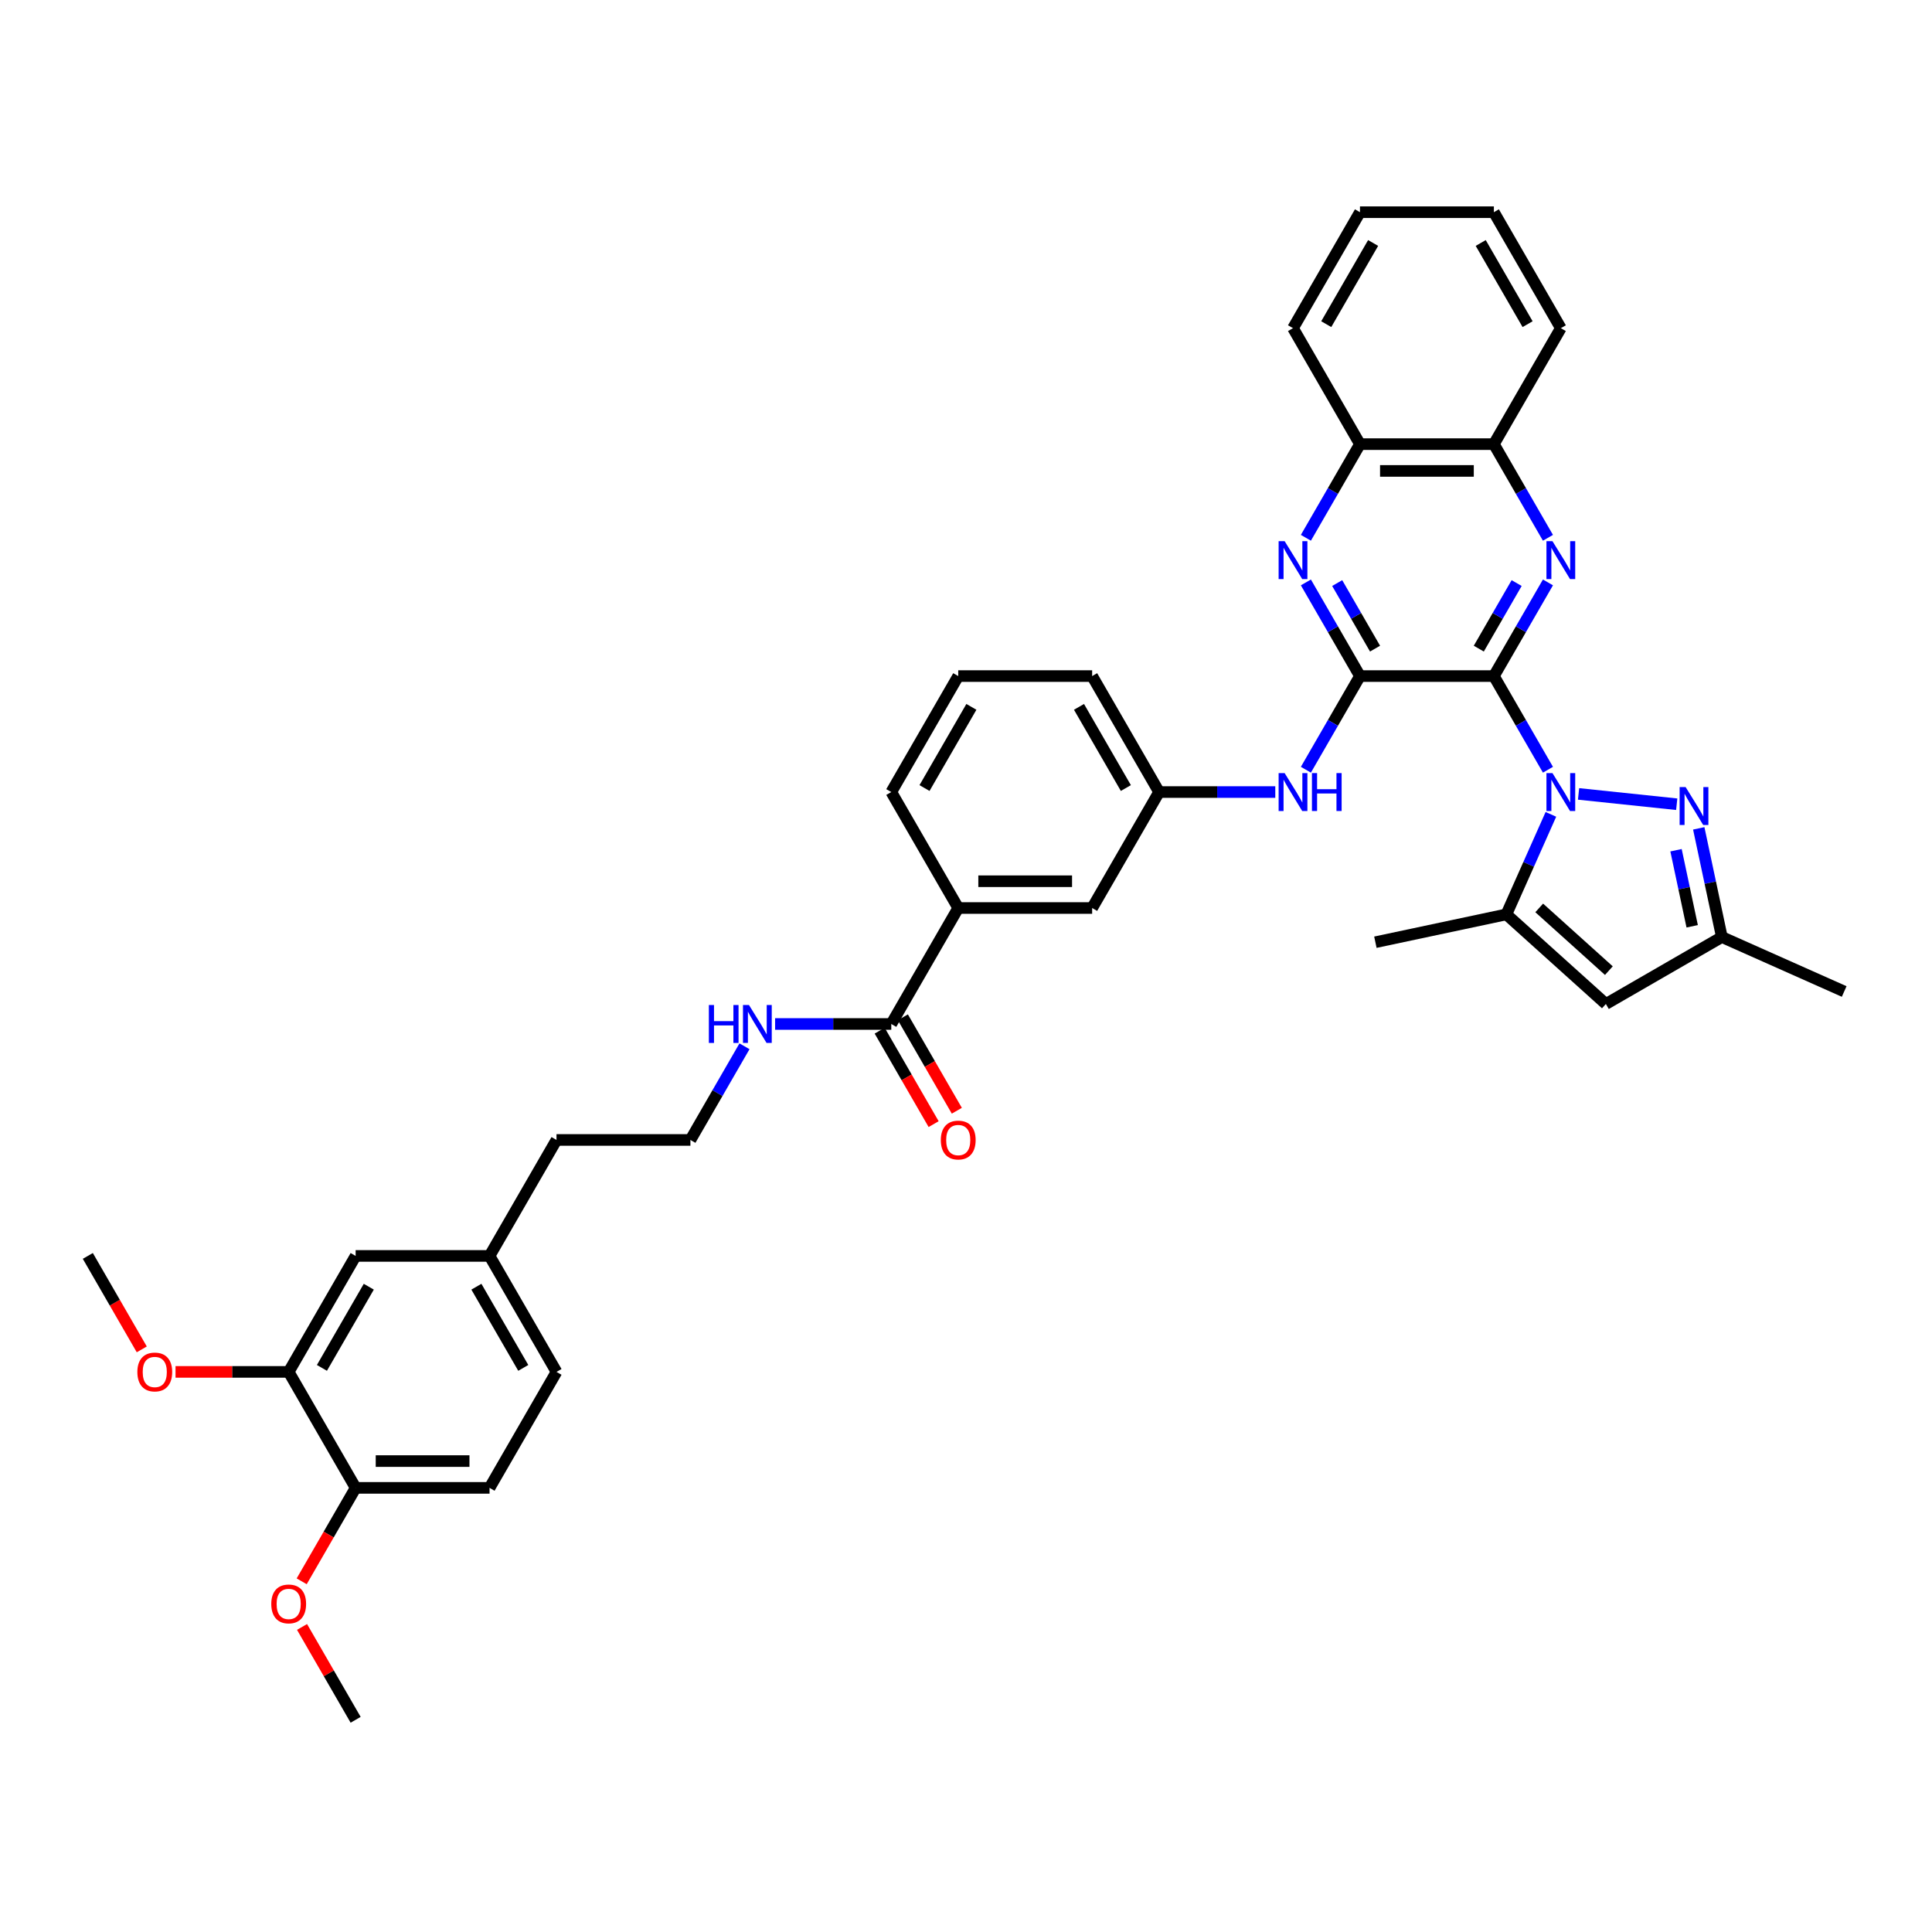 <?xml version='1.0' encoding='iso-8859-1'?>
<svg version='1.1' baseProfile='full'
              xmlns='http://www.w3.org/2000/svg'
                      xmlns:rdkit='http://www.rdkit.org/xml'
                      xmlns:xlink='http://www.w3.org/1999/xlink'
                  xml:space='preserve'
width='1000px' height='1000px' viewBox='0 0 1000 1000'>
<!-- END OF HEADER -->
<rect style='opacity:1.0;fill:#FFFFFF;stroke:none' width='1000' height='1000' x='0' y='0'> </rect>
<path class='bond-0' d='M 773.227,349.936 L 787.222,374.175' style='fill:none;fill-rule:evenodd;stroke:#000000;stroke-width:6px;stroke-linecap:butt;stroke-linejoin:miter;stroke-opacity:1' />
<path class='bond-0' d='M 787.222,374.175 L 801.216,398.414' style='fill:none;fill-rule:evenodd;stroke:#0000FF;stroke-width:6px;stroke-linecap:butt;stroke-linejoin:miter;stroke-opacity:1' />
<path class='bond-1' d='M 773.227,349.936 L 703.916,349.936' style='fill:none;fill-rule:evenodd;stroke:#000000;stroke-width:6px;stroke-linecap:butt;stroke-linejoin:miter;stroke-opacity:1' />
<path class='bond-2' d='M 773.227,349.936 L 787.222,325.697' style='fill:none;fill-rule:evenodd;stroke:#000000;stroke-width:6px;stroke-linecap:butt;stroke-linejoin:miter;stroke-opacity:1' />
<path class='bond-2' d='M 787.222,325.697 L 801.216,301.457' style='fill:none;fill-rule:evenodd;stroke:#0000FF;stroke-width:6px;stroke-linecap:butt;stroke-linejoin:miter;stroke-opacity:1' />
<path class='bond-2' d='M 765.421,335.733 L 775.217,318.765' style='fill:none;fill-rule:evenodd;stroke:#000000;stroke-width:6px;stroke-linecap:butt;stroke-linejoin:miter;stroke-opacity:1' />
<path class='bond-2' d='M 775.217,318.765 L 785.013,301.798' style='fill:none;fill-rule:evenodd;stroke:#0000FF;stroke-width:6px;stroke-linecap:butt;stroke-linejoin:miter;stroke-opacity:1' />
<path class='bond-3' d='M 817.06,410.926 L 867.869,416.266' style='fill:none;fill-rule:evenodd;stroke:#0000FF;stroke-width:6px;stroke-linecap:butt;stroke-linejoin:miter;stroke-opacity:1' />
<path class='bond-4' d='M 802.742,421.509 L 791.217,447.395' style='fill:none;fill-rule:evenodd;stroke:#0000FF;stroke-width:6px;stroke-linecap:butt;stroke-linejoin:miter;stroke-opacity:1' />
<path class='bond-4' d='M 791.217,447.395 L 779.692,473.281' style='fill:none;fill-rule:evenodd;stroke:#000000;stroke-width:6px;stroke-linecap:butt;stroke-linejoin:miter;stroke-opacity:1' />
<path class='bond-5' d='M 703.916,349.936 L 689.921,325.697' style='fill:none;fill-rule:evenodd;stroke:#000000;stroke-width:6px;stroke-linecap:butt;stroke-linejoin:miter;stroke-opacity:1' />
<path class='bond-5' d='M 689.921,325.697 L 675.927,301.457' style='fill:none;fill-rule:evenodd;stroke:#0000FF;stroke-width:6px;stroke-linecap:butt;stroke-linejoin:miter;stroke-opacity:1' />
<path class='bond-5' d='M 711.723,335.733 L 701.926,318.765' style='fill:none;fill-rule:evenodd;stroke:#000000;stroke-width:6px;stroke-linecap:butt;stroke-linejoin:miter;stroke-opacity:1' />
<path class='bond-5' d='M 701.926,318.765 L 692.13,301.798' style='fill:none;fill-rule:evenodd;stroke:#0000FF;stroke-width:6px;stroke-linecap:butt;stroke-linejoin:miter;stroke-opacity:1' />
<path class='bond-8' d='M 703.916,349.936 L 689.921,374.175' style='fill:none;fill-rule:evenodd;stroke:#000000;stroke-width:6px;stroke-linecap:butt;stroke-linejoin:miter;stroke-opacity:1' />
<path class='bond-8' d='M 689.921,374.175 L 675.927,398.414' style='fill:none;fill-rule:evenodd;stroke:#0000FF;stroke-width:6px;stroke-linecap:butt;stroke-linejoin:miter;stroke-opacity:1' />
<path class='bond-10' d='M 801.216,278.363 L 787.222,254.124' style='fill:none;fill-rule:evenodd;stroke:#0000FF;stroke-width:6px;stroke-linecap:butt;stroke-linejoin:miter;stroke-opacity:1' />
<path class='bond-10' d='M 787.222,254.124 L 773.227,229.884' style='fill:none;fill-rule:evenodd;stroke:#000000;stroke-width:6px;stroke-linecap:butt;stroke-linejoin:miter;stroke-opacity:1' />
<path class='bond-7' d='M 879.27,428.754 L 885.248,456.879' style='fill:none;fill-rule:evenodd;stroke:#0000FF;stroke-width:6px;stroke-linecap:butt;stroke-linejoin:miter;stroke-opacity:1' />
<path class='bond-7' d='M 885.248,456.879 L 891.226,485.004' style='fill:none;fill-rule:evenodd;stroke:#000000;stroke-width:6px;stroke-linecap:butt;stroke-linejoin:miter;stroke-opacity:1' />
<path class='bond-7' d='M 867.504,440.073 L 871.689,459.761' style='fill:none;fill-rule:evenodd;stroke:#0000FF;stroke-width:6px;stroke-linecap:butt;stroke-linejoin:miter;stroke-opacity:1' />
<path class='bond-7' d='M 871.689,459.761 L 875.873,479.448' style='fill:none;fill-rule:evenodd;stroke:#000000;stroke-width:6px;stroke-linecap:butt;stroke-linejoin:miter;stroke-opacity:1' />
<path class='bond-6' d='M 779.692,473.281 L 831.2,519.659' style='fill:none;fill-rule:evenodd;stroke:#000000;stroke-width:6px;stroke-linecap:butt;stroke-linejoin:miter;stroke-opacity:1' />
<path class='bond-6' d='M 796.694,469.936 L 832.75,502.401' style='fill:none;fill-rule:evenodd;stroke:#000000;stroke-width:6px;stroke-linecap:butt;stroke-linejoin:miter;stroke-opacity:1' />
<path class='bond-24' d='M 779.692,473.281 L 711.895,487.692' style='fill:none;fill-rule:evenodd;stroke:#000000;stroke-width:6px;stroke-linecap:butt;stroke-linejoin:miter;stroke-opacity:1' />
<path class='bond-38' d='M 675.927,278.363 L 689.921,254.124' style='fill:none;fill-rule:evenodd;stroke:#0000FF;stroke-width:6px;stroke-linecap:butt;stroke-linejoin:miter;stroke-opacity:1' />
<path class='bond-38' d='M 689.921,254.124 L 703.916,229.884' style='fill:none;fill-rule:evenodd;stroke:#000000;stroke-width:6px;stroke-linecap:butt;stroke-linejoin:miter;stroke-opacity:1' />
<path class='bond-39' d='M 831.2,519.659 L 891.226,485.004' style='fill:none;fill-rule:evenodd;stroke:#000000;stroke-width:6px;stroke-linecap:butt;stroke-linejoin:miter;stroke-opacity:1' />
<path class='bond-29' d='M 891.226,485.004 L 954.545,513.195' style='fill:none;fill-rule:evenodd;stroke:#000000;stroke-width:6px;stroke-linecap:butt;stroke-linejoin:miter;stroke-opacity:1' />
<path class='bond-14' d='M 660.083,409.961 L 630.016,409.961' style='fill:none;fill-rule:evenodd;stroke:#0000FF;stroke-width:6px;stroke-linecap:butt;stroke-linejoin:miter;stroke-opacity:1' />
<path class='bond-14' d='M 630.016,409.961 L 599.948,409.961' style='fill:none;fill-rule:evenodd;stroke:#000000;stroke-width:6px;stroke-linecap:butt;stroke-linejoin:miter;stroke-opacity:1' />
<path class='bond-9' d='M 461.325,530.013 L 495.981,469.987' style='fill:none;fill-rule:evenodd;stroke:#000000;stroke-width:6px;stroke-linecap:butt;stroke-linejoin:miter;stroke-opacity:1' />
<path class='bond-18' d='M 455.322,533.478 L 469.285,557.662' style='fill:none;fill-rule:evenodd;stroke:#000000;stroke-width:6px;stroke-linecap:butt;stroke-linejoin:miter;stroke-opacity:1' />
<path class='bond-18' d='M 469.285,557.662 L 483.247,581.846' style='fill:none;fill-rule:evenodd;stroke:#FF0000;stroke-width:6px;stroke-linecap:butt;stroke-linejoin:miter;stroke-opacity:1' />
<path class='bond-18' d='M 467.327,526.547 L 481.29,550.731' style='fill:none;fill-rule:evenodd;stroke:#000000;stroke-width:6px;stroke-linecap:butt;stroke-linejoin:miter;stroke-opacity:1' />
<path class='bond-18' d='M 481.29,550.731 L 495.252,574.915' style='fill:none;fill-rule:evenodd;stroke:#FF0000;stroke-width:6px;stroke-linecap:butt;stroke-linejoin:miter;stroke-opacity:1' />
<path class='bond-19' d='M 461.325,530.013 L 431.257,530.013' style='fill:none;fill-rule:evenodd;stroke:#000000;stroke-width:6px;stroke-linecap:butt;stroke-linejoin:miter;stroke-opacity:1' />
<path class='bond-19' d='M 431.257,530.013 L 401.19,530.013' style='fill:none;fill-rule:evenodd;stroke:#0000FF;stroke-width:6px;stroke-linecap:butt;stroke-linejoin:miter;stroke-opacity:1' />
<path class='bond-11' d='M 773.227,229.884 L 703.916,229.884' style='fill:none;fill-rule:evenodd;stroke:#000000;stroke-width:6px;stroke-linecap:butt;stroke-linejoin:miter;stroke-opacity:1' />
<path class='bond-11' d='M 762.831,243.747 L 714.313,243.747' style='fill:none;fill-rule:evenodd;stroke:#000000;stroke-width:6px;stroke-linecap:butt;stroke-linejoin:miter;stroke-opacity:1' />
<path class='bond-31' d='M 773.227,229.884 L 807.883,169.859' style='fill:none;fill-rule:evenodd;stroke:#000000;stroke-width:6px;stroke-linecap:butt;stroke-linejoin:miter;stroke-opacity:1' />
<path class='bond-32' d='M 703.916,229.884 L 669.26,169.859' style='fill:none;fill-rule:evenodd;stroke:#000000;stroke-width:6px;stroke-linecap:butt;stroke-linejoin:miter;stroke-opacity:1' />
<path class='bond-12' d='M 495.981,469.987 L 565.292,469.987' style='fill:none;fill-rule:evenodd;stroke:#000000;stroke-width:6px;stroke-linecap:butt;stroke-linejoin:miter;stroke-opacity:1' />
<path class='bond-12' d='M 506.377,456.125 L 554.896,456.125' style='fill:none;fill-rule:evenodd;stroke:#000000;stroke-width:6px;stroke-linecap:butt;stroke-linejoin:miter;stroke-opacity:1' />
<path class='bond-41' d='M 495.981,469.987 L 461.325,409.961' style='fill:none;fill-rule:evenodd;stroke:#000000;stroke-width:6px;stroke-linecap:butt;stroke-linejoin:miter;stroke-opacity:1' />
<path class='bond-13' d='M 149.422,710.09 L 184.078,650.064' style='fill:none;fill-rule:evenodd;stroke:#000000;stroke-width:6px;stroke-linecap:butt;stroke-linejoin:miter;stroke-opacity:1' />
<path class='bond-13' d='M 166.626,708.017 L 190.885,665.999' style='fill:none;fill-rule:evenodd;stroke:#000000;stroke-width:6px;stroke-linecap:butt;stroke-linejoin:miter;stroke-opacity:1' />
<path class='bond-23' d='M 149.422,710.09 L 120.138,710.09' style='fill:none;fill-rule:evenodd;stroke:#000000;stroke-width:6px;stroke-linecap:butt;stroke-linejoin:miter;stroke-opacity:1' />
<path class='bond-23' d='M 120.138,710.09 L 90.854,710.09' style='fill:none;fill-rule:evenodd;stroke:#FF0000;stroke-width:6px;stroke-linecap:butt;stroke-linejoin:miter;stroke-opacity:1' />
<path class='bond-42' d='M 149.422,710.09 L 184.078,770.116' style='fill:none;fill-rule:evenodd;stroke:#000000;stroke-width:6px;stroke-linecap:butt;stroke-linejoin:miter;stroke-opacity:1' />
<path class='bond-15' d='M 599.948,409.961 L 565.292,469.987' style='fill:none;fill-rule:evenodd;stroke:#000000;stroke-width:6px;stroke-linecap:butt;stroke-linejoin:miter;stroke-opacity:1' />
<path class='bond-30' d='M 599.948,409.961 L 565.292,349.936' style='fill:none;fill-rule:evenodd;stroke:#000000;stroke-width:6px;stroke-linecap:butt;stroke-linejoin:miter;stroke-opacity:1' />
<path class='bond-30' d='M 582.745,407.889 L 558.486,365.871' style='fill:none;fill-rule:evenodd;stroke:#000000;stroke-width:6px;stroke-linecap:butt;stroke-linejoin:miter;stroke-opacity:1' />
<path class='bond-16' d='M 184.078,770.116 L 253.39,770.116' style='fill:none;fill-rule:evenodd;stroke:#000000;stroke-width:6px;stroke-linecap:butt;stroke-linejoin:miter;stroke-opacity:1' />
<path class='bond-16' d='M 194.475,756.253 L 242.993,756.253' style='fill:none;fill-rule:evenodd;stroke:#000000;stroke-width:6px;stroke-linecap:butt;stroke-linejoin:miter;stroke-opacity:1' />
<path class='bond-25' d='M 184.078,770.116 L 170.115,794.299' style='fill:none;fill-rule:evenodd;stroke:#000000;stroke-width:6px;stroke-linecap:butt;stroke-linejoin:miter;stroke-opacity:1' />
<path class='bond-25' d='M 170.115,794.299 L 156.153,818.483' style='fill:none;fill-rule:evenodd;stroke:#FF0000;stroke-width:6px;stroke-linecap:butt;stroke-linejoin:miter;stroke-opacity:1' />
<path class='bond-17' d='M 184.078,650.064 L 253.39,650.064' style='fill:none;fill-rule:evenodd;stroke:#000000;stroke-width:6px;stroke-linecap:butt;stroke-linejoin:miter;stroke-opacity:1' />
<path class='bond-26' d='M 385.346,541.56 L 371.352,565.799' style='fill:none;fill-rule:evenodd;stroke:#0000FF;stroke-width:6px;stroke-linecap:butt;stroke-linejoin:miter;stroke-opacity:1' />
<path class='bond-26' d='M 371.352,565.799 L 357.357,590.039' style='fill:none;fill-rule:evenodd;stroke:#000000;stroke-width:6px;stroke-linecap:butt;stroke-linejoin:miter;stroke-opacity:1' />
<path class='bond-20' d='M 253.39,770.116 L 288.046,710.09' style='fill:none;fill-rule:evenodd;stroke:#000000;stroke-width:6px;stroke-linecap:butt;stroke-linejoin:miter;stroke-opacity:1' />
<path class='bond-21' d='M 253.39,650.064 L 288.046,590.039' style='fill:none;fill-rule:evenodd;stroke:#000000;stroke-width:6px;stroke-linecap:butt;stroke-linejoin:miter;stroke-opacity:1' />
<path class='bond-22' d='M 253.39,650.064 L 288.046,710.09' style='fill:none;fill-rule:evenodd;stroke:#000000;stroke-width:6px;stroke-linecap:butt;stroke-linejoin:miter;stroke-opacity:1' />
<path class='bond-22' d='M 246.583,665.999 L 270.842,708.017' style='fill:none;fill-rule:evenodd;stroke:#000000;stroke-width:6px;stroke-linecap:butt;stroke-linejoin:miter;stroke-opacity:1' />
<path class='bond-34' d='M 73.379,698.432 L 59.417,674.248' style='fill:none;fill-rule:evenodd;stroke:#FF0000;stroke-width:6px;stroke-linecap:butt;stroke-linejoin:miter;stroke-opacity:1' />
<path class='bond-34' d='M 59.417,674.248 L 45.455,650.064' style='fill:none;fill-rule:evenodd;stroke:#000000;stroke-width:6px;stroke-linecap:butt;stroke-linejoin:miter;stroke-opacity:1' />
<path class='bond-35' d='M 156.329,842.105 L 170.204,866.136' style='fill:none;fill-rule:evenodd;stroke:#FF0000;stroke-width:6px;stroke-linecap:butt;stroke-linejoin:miter;stroke-opacity:1' />
<path class='bond-35' d='M 170.204,866.136 L 184.078,890.167' style='fill:none;fill-rule:evenodd;stroke:#000000;stroke-width:6px;stroke-linecap:butt;stroke-linejoin:miter;stroke-opacity:1' />
<path class='bond-33' d='M 357.357,590.039 L 288.046,590.039' style='fill:none;fill-rule:evenodd;stroke:#000000;stroke-width:6px;stroke-linecap:butt;stroke-linejoin:miter;stroke-opacity:1' />
<path class='bond-27' d='M 461.325,409.961 L 495.981,349.936' style='fill:none;fill-rule:evenodd;stroke:#000000;stroke-width:6px;stroke-linecap:butt;stroke-linejoin:miter;stroke-opacity:1' />
<path class='bond-27' d='M 478.528,407.889 L 502.787,365.871' style='fill:none;fill-rule:evenodd;stroke:#000000;stroke-width:6px;stroke-linecap:butt;stroke-linejoin:miter;stroke-opacity:1' />
<path class='bond-28' d='M 495.981,349.936 L 565.292,349.936' style='fill:none;fill-rule:evenodd;stroke:#000000;stroke-width:6px;stroke-linecap:butt;stroke-linejoin:miter;stroke-opacity:1' />
<path class='bond-37' d='M 807.883,169.859 L 773.227,109.833' style='fill:none;fill-rule:evenodd;stroke:#000000;stroke-width:6px;stroke-linecap:butt;stroke-linejoin:miter;stroke-opacity:1' />
<path class='bond-37' d='M 790.68,167.786 L 766.421,125.768' style='fill:none;fill-rule:evenodd;stroke:#000000;stroke-width:6px;stroke-linecap:butt;stroke-linejoin:miter;stroke-opacity:1' />
<path class='bond-40' d='M 669.26,169.859 L 703.916,109.833' style='fill:none;fill-rule:evenodd;stroke:#000000;stroke-width:6px;stroke-linecap:butt;stroke-linejoin:miter;stroke-opacity:1' />
<path class='bond-40' d='M 686.463,167.786 L 710.723,125.768' style='fill:none;fill-rule:evenodd;stroke:#000000;stroke-width:6px;stroke-linecap:butt;stroke-linejoin:miter;stroke-opacity:1' />
<path class='bond-36' d='M 703.916,109.833 L 773.227,109.833' style='fill:none;fill-rule:evenodd;stroke:#000000;stroke-width:6px;stroke-linecap:butt;stroke-linejoin:miter;stroke-opacity:1' />
<path  class='atom-1' d='M 803.544 400.147
L 809.977 410.544
Q 810.614 411.569, 811.64 413.427
Q 812.666 415.285, 812.721 415.395
L 812.721 400.147
L 815.327 400.147
L 815.327 419.776
L 812.638 419.776
L 805.735 408.409
Q 804.931 407.078, 804.071 405.553
Q 803.239 404.028, 802.99 403.557
L 802.99 419.776
L 800.439 419.776
L 800.439 400.147
L 803.544 400.147
' fill='#0000FF'/>
<path  class='atom-3' d='M 803.544 280.096
L 809.977 290.492
Q 810.614 291.518, 811.64 293.376
Q 812.666 295.233, 812.721 295.344
L 812.721 280.096
L 815.327 280.096
L 815.327 299.725
L 812.638 299.725
L 805.735 288.357
Q 804.931 287.027, 804.071 285.502
Q 803.239 283.977, 802.99 283.506
L 802.99 299.725
L 800.439 299.725
L 800.439 280.096
L 803.544 280.096
' fill='#0000FF'/>
<path  class='atom-4' d='M 872.476 407.392
L 878.909 417.789
Q 879.546 418.815, 880.572 420.672
Q 881.598 422.53, 881.653 422.641
L 881.653 407.392
L 884.259 407.392
L 884.259 427.021
L 881.57 427.021
L 874.667 415.654
Q 873.863 414.323, 873.003 412.798
Q 872.171 411.273, 871.922 410.802
L 871.922 427.021
L 869.371 427.021
L 869.371 407.392
L 872.476 407.392
' fill='#0000FF'/>
<path  class='atom-6' d='M 664.921 280.096
L 671.353 290.492
Q 671.991 291.518, 673.017 293.376
Q 674.042 295.233, 674.098 295.344
L 674.098 280.096
L 676.704 280.096
L 676.704 299.725
L 674.015 299.725
L 667.111 288.357
Q 666.307 287.027, 665.448 285.502
Q 664.616 283.977, 664.367 283.506
L 664.367 299.725
L 661.816 299.725
L 661.816 280.096
L 664.921 280.096
' fill='#0000FF'/>
<path  class='atom-9' d='M 664.921 400.147
L 671.353 410.544
Q 671.991 411.569, 673.017 413.427
Q 674.042 415.285, 674.098 415.395
L 674.098 400.147
L 676.704 400.147
L 676.704 419.776
L 674.015 419.776
L 667.111 408.409
Q 666.307 407.078, 665.448 405.553
Q 664.616 404.028, 664.367 403.557
L 664.367 419.776
L 661.816 419.776
L 661.816 400.147
L 664.921 400.147
' fill='#0000FF'/>
<path  class='atom-9' d='M 679.061 400.147
L 681.722 400.147
L 681.722 408.492
L 691.758 408.492
L 691.758 400.147
L 694.42 400.147
L 694.42 419.776
L 691.758 419.776
L 691.758 410.71
L 681.722 410.71
L 681.722 419.776
L 679.061 419.776
L 679.061 400.147
' fill='#0000FF'/>
<path  class='atom-19' d='M 486.97 590.094
Q 486.97 585.381, 489.299 582.747
Q 491.628 580.113, 495.981 580.113
Q 500.333 580.113, 502.662 582.747
Q 504.991 585.381, 504.991 590.094
Q 504.991 594.863, 502.635 597.58
Q 500.278 600.269, 495.981 600.269
Q 491.656 600.269, 489.299 597.58
Q 486.97 594.89, 486.97 590.094
M 495.981 598.051
Q 498.975 598.051, 500.583 596.055
Q 502.219 594.031, 502.219 590.094
Q 502.219 586.24, 500.583 584.3
Q 498.975 582.331, 495.981 582.331
Q 492.986 582.331, 491.351 584.272
Q 489.743 586.213, 489.743 590.094
Q 489.743 594.059, 491.351 596.055
Q 492.986 598.051, 495.981 598.051
' fill='#FF0000'/>
<path  class='atom-20' d='M 366.908 520.198
L 369.57 520.198
L 369.57 528.543
L 379.606 528.543
L 379.606 520.198
L 382.268 520.198
L 382.268 539.827
L 379.606 539.827
L 379.606 530.761
L 369.57 530.761
L 369.57 539.827
L 366.908 539.827
L 366.908 520.198
' fill='#0000FF'/>
<path  class='atom-20' d='M 387.674 520.198
L 394.106 530.595
Q 394.744 531.621, 395.77 533.478
Q 396.796 535.336, 396.851 535.447
L 396.851 520.198
L 399.457 520.198
L 399.457 539.827
L 396.768 539.827
L 389.864 528.46
Q 389.06 527.129, 388.201 525.605
Q 387.369 524.08, 387.12 523.608
L 387.12 539.827
L 384.569 539.827
L 384.569 520.198
L 387.674 520.198
' fill='#0000FF'/>
<path  class='atom-24' d='M 71.1 710.145
Q 71.1 705.432, 73.429 702.798
Q 75.758 700.165, 80.11 700.165
Q 84.463 700.165, 86.792 702.798
Q 89.121 705.432, 89.121 710.145
Q 89.121 714.914, 86.764 717.631
Q 84.408 720.32, 80.11 720.32
Q 75.785 720.32, 73.429 717.631
Q 71.1 714.942, 71.1 710.145
M 80.11 718.102
Q 83.105 718.102, 84.713 716.106
Q 86.349 714.082, 86.349 710.145
Q 86.349 706.292, 84.713 704.351
Q 83.105 702.382, 80.11 702.382
Q 77.116 702.382, 75.48 704.323
Q 73.872 706.264, 73.872 710.145
Q 73.872 714.11, 75.48 716.106
Q 77.116 718.102, 80.11 718.102
' fill='#FF0000'/>
<path  class='atom-26' d='M 140.412 830.197
Q 140.412 825.484, 142.74 822.85
Q 145.069 820.216, 149.422 820.216
Q 153.775 820.216, 156.104 822.85
Q 158.433 825.484, 158.433 830.197
Q 158.433 834.965, 156.076 837.682
Q 153.719 840.372, 149.422 840.372
Q 145.097 840.372, 142.74 837.682
Q 140.412 834.993, 140.412 830.197
M 149.422 838.154
Q 152.416 838.154, 154.024 836.158
Q 155.66 834.134, 155.66 830.197
Q 155.66 826.343, 154.024 824.402
Q 152.416 822.434, 149.422 822.434
Q 146.428 822.434, 144.792 824.375
Q 143.184 826.315, 143.184 830.197
Q 143.184 834.161, 144.792 836.158
Q 146.428 838.154, 149.422 838.154
' fill='#FF0000'/>
</svg>
